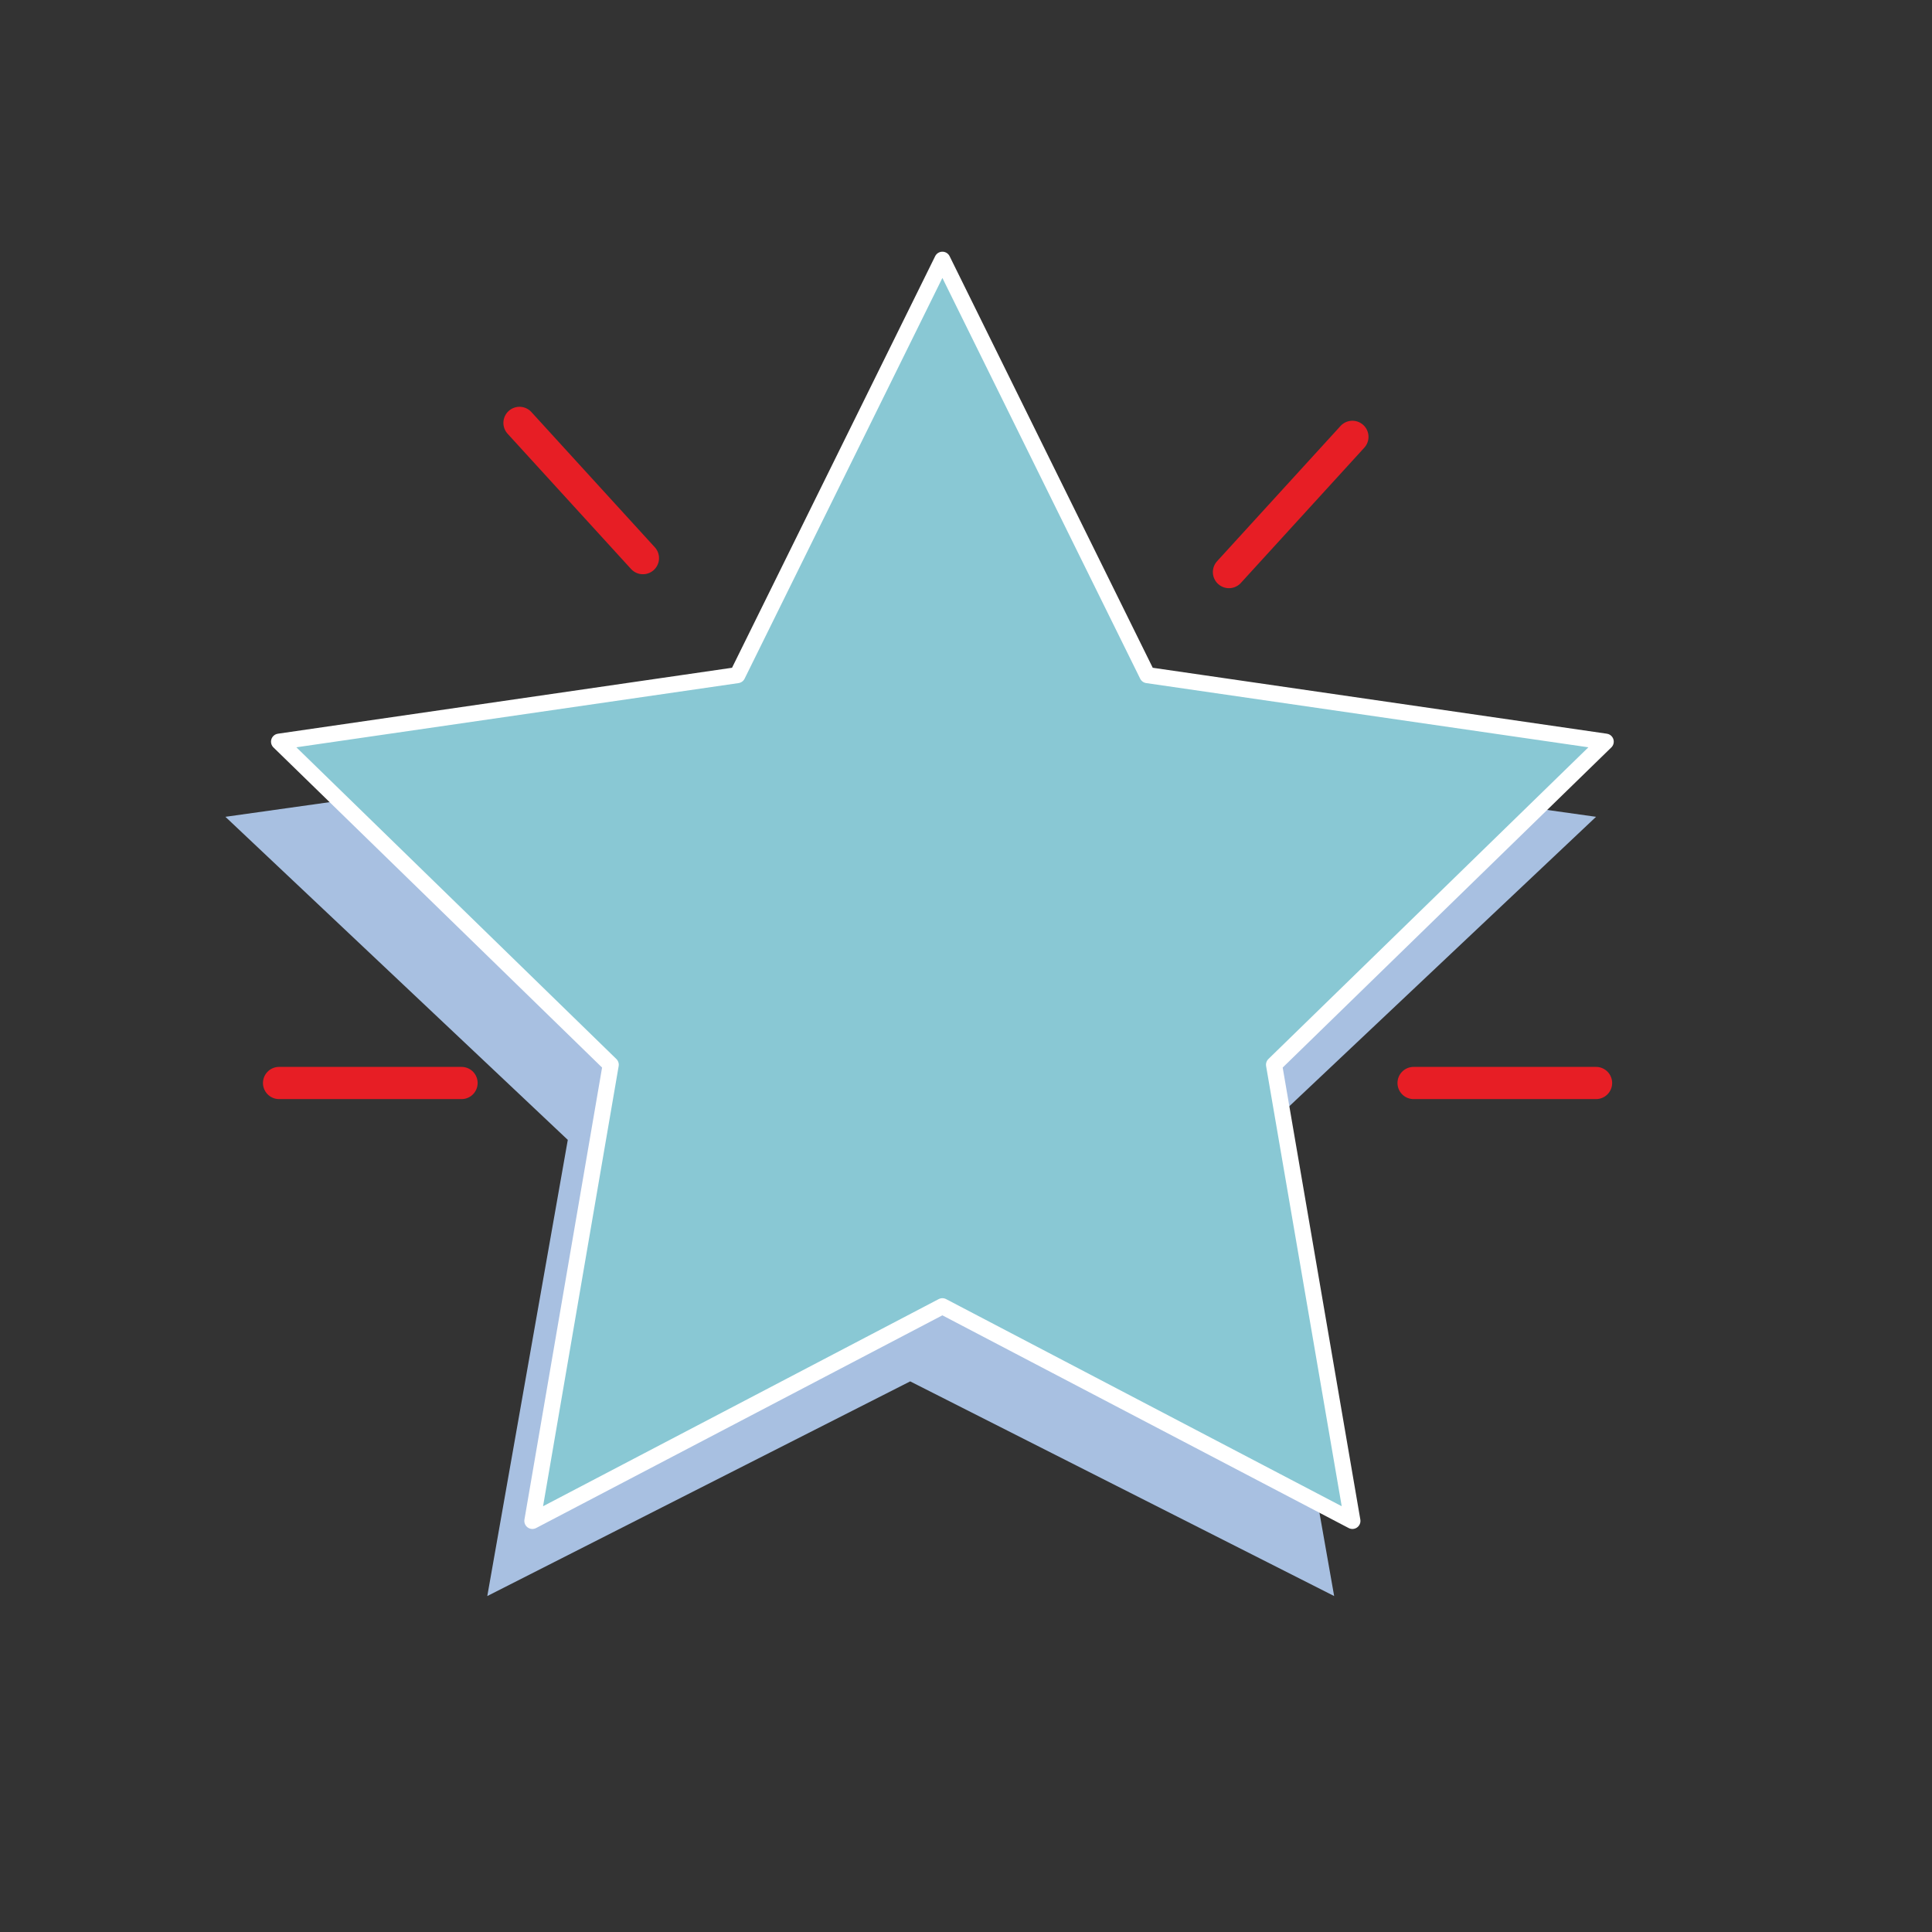 <?xml version="1.0" encoding="utf-8"?>
<!-- Generator: Adobe Illustrator 27.3.1, SVG Export Plug-In . SVG Version: 6.00 Build 0)  -->
<svg version="1.1" id="ICONS" xmlns="http://www.w3.org/2000/svg" xmlns:xlink="http://www.w3.org/1999/xlink" x="0px" y="0px"
	 viewBox="0 0 180 180" style="enable-background:new 0 0 180 180;" xml:space="preserve">
<rect x="0" y="0" width="180" height="180" fill="#333333" stroke="none"/>
<style type="text/css">
	.st0{fill:none;stroke:#E71E25;stroke-width:3;stroke-linecap:round;stroke-linejoin:round;stroke-miterlimit:10;}
	.st1{fill:#A8C0E1;}
	.st2{fill:#89C8D4;stroke:#FFFFFF;stroke-width:1.5;stroke-linecap:round;stroke-linejoin:round;}
</style>
<line class="st0" x1="131.7" y1="100.9" x2="148.7" y2="100.9"/>
<line class="st0" x1="26" y1="100.9" x2="43" y2="100.9"/>
<line class="st0" x1="48.4" y1="39.4" x2="59.9" y2="52"/>
<line class="st0" x1="114.5" y1="53.3" x2="126" y2="40.7"/>
<polygon class="st1" points="84.8,31.2 104.6,69.9 148.7,76.1 116.8,106.2 124.3,148.7 84.8,128.7 45.4,148.7 52.9,106.2 21,76.1 
	65.1,69.9 "/>
<polygon class="st2" points="87.8,24.2 106.9,62.9 149.6,69.1 118.7,99.2 126,141.7 87.8,121.7 49.6,141.7 56.9,99.2 26,69.1 
	68.7,62.9 "/>
</svg>
